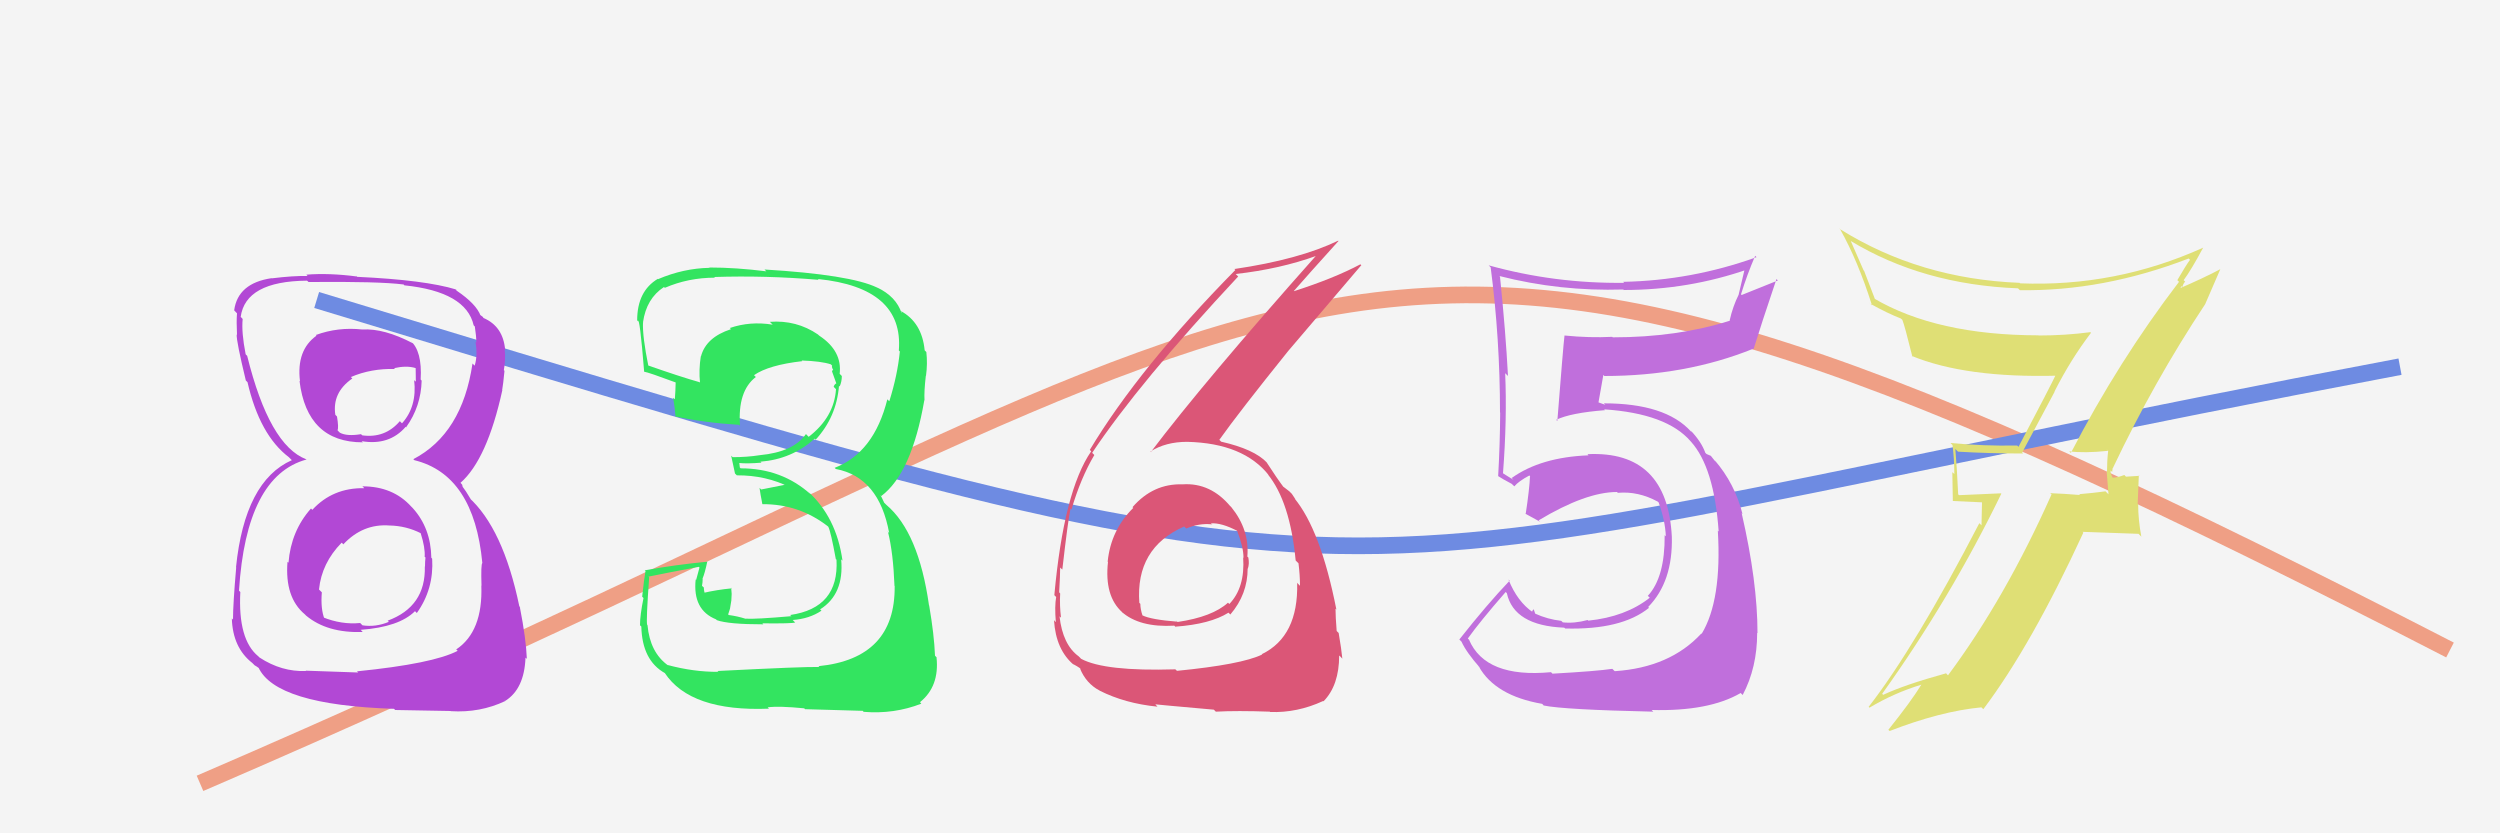 <svg xmlns="http://www.w3.org/2000/svg" width="150" height="50" viewBox="0,0,150,50"><rect width="100%" height="100%" fill="#f4f4f4"/><path d="M12 47 C84 16,79 4,147 39" stroke="#ef9f85" fill="none"/><path d="M19 18 C88 39,75 35,144 22" stroke="#6e8be2" fill="none"/><path fill="#b248d5" d="M21.69 29.13L21.81 29.24L21.85 29.29Q19.96 29.26 18.74 30.59L18.75 30.60L18.66 30.51Q17.46 31.86 17.31 33.76L17.26 33.72L17.25 33.71Q17.08 35.85 18.29 36.86L18.36 36.93L18.37 36.94Q19.63 37.99 21.76 37.92L21.71 37.86L21.64 37.79Q23.95 37.62 24.90 36.67L24.90 36.67L25.01 36.78Q26.04 35.34 25.93 33.52L25.83 33.41L25.88 33.47Q25.85 31.68 24.76 30.48L24.72 30.44L24.68 30.40Q23.58 29.18 21.75 29.18ZM21.73 19.76L21.74 19.77L21.74 19.77Q20.28 19.61 18.95 20.10L18.95 20.10L18.99 20.14Q17.77 21.01 18.00 22.88L17.88 22.76L17.97 22.85Q18.42 26.54 21.77 26.54L21.69 26.46L21.70 26.47Q23.35 26.75 24.34 25.61L24.40 25.67L24.37 25.63Q25.26 24.39 25.30 22.83L25.30 22.84L25.24 22.77Q25.34 21.05 24.62 20.44L24.70 20.52L24.78 20.60Q23.04 19.69 21.74 19.77ZM21.49 40.35L21.50 40.35L18.34 40.24L18.36 40.26Q16.90 40.32 15.57 39.45L15.64 39.52L15.50 39.38Q14.27 38.38 14.42 35.52L14.38 35.48L14.34 35.44Q14.77 28.56 18.39 27.57L18.33 27.51L18.38 27.56Q16.16 26.72 14.83 21.35L14.81 21.33L14.74 21.26Q14.48 19.94 14.56 19.14L14.47 19.04L14.44 19.02Q14.73 16.87 18.42 16.84L18.46 16.87L18.51 16.92Q22.77 16.88 24.22 17.07L24.22 17.07L24.26 17.12Q27.96 17.50 28.42 19.52L28.44 19.54L28.49 19.59Q28.58 20.18 28.58 20.56L28.62 20.59L28.53 20.51Q28.67 21.33 28.48 21.94L28.42 21.88L28.35 21.81Q27.73 26.02 24.80 27.55L24.90 27.65L24.86 27.61Q28.44 28.49 28.94 33.78L28.87 33.71L28.94 33.78Q28.85 33.85 28.89 35.14L28.90 35.16L28.88 35.13Q28.98 37.89 27.38 38.96L27.34 38.93L27.46 39.05Q25.99 39.82 21.42 40.28ZM23.83 42.72L23.71 42.60L27.04 42.66L27.05 42.67Q28.80 42.78 30.32 42.06L30.23 41.96L30.32 42.05Q31.46 41.33 31.53 39.46L31.52 39.45L31.61 39.53Q31.57 38.36 31.19 36.42L31.23 36.45L31.16 36.38Q30.19 31.69 28.10 29.82L28.28 30.01L27.96 29.49L27.76 29.21L27.73 29.08L27.63 28.97Q29.23 27.56 30.14 23.41L30.26 23.53L30.13 23.40Q30.19 23.08 30.27 22.24L30.26 22.24L30.23 22.21Q30.35 21.57 30.28 20.96L30.22 20.90L30.31 21.00Q30.19 19.58 29.01 19.08L28.99 19.06L28.99 19.03L28.70 18.81L28.84 18.95Q28.58 18.24 27.40 17.44L27.30 17.33L27.42 17.42L27.37 17.37Q25.51 16.80 21.43 16.61L21.33 16.51L21.42 16.59Q19.75 16.37 18.38 16.48L18.49 16.60L18.46 16.56Q17.60 16.54 16.31 16.70L16.24 16.63L16.30 16.69Q14.27 16.99 14.05 18.62L14.23 18.81L14.22 18.80Q14.18 19.29 14.22 20.09L14.05 19.93L14.20 20.07Q14.18 20.47 14.75 22.83L14.86 22.94L14.85 22.93Q15.58 26.10 17.33 27.43L17.34 27.44L17.36 27.46L17.51 27.61Q14.69 28.86 14.16 34.04L14.18 34.06L14.17 34.06Q13.98 36.26 13.98 37.17L13.96 37.16L13.91 37.10Q13.96 38.86 15.14 39.78L15.19 39.83L15.28 39.92Q15.35 39.95 15.61 40.14L15.64 40.17L15.50 40.03Q16.52 42.30 23.64 42.53ZM23.40 31.55L23.34 31.50L23.37 31.53Q24.38 31.55 25.26 32.00L25.21 31.96L25.24 31.99Q25.52 32.87 25.48 33.41L25.45 33.38L25.53 33.45Q25.50 33.69 25.50 34.00L25.49 33.98L25.49 33.99Q25.55 36.40 23.26 37.24L23.35 37.33L23.33 37.31Q22.55 37.64 21.75 37.52L21.60 37.37L21.61 37.38Q20.50 37.49 19.36 37.03L19.42 37.10L19.47 37.14Q19.23 36.53 19.31 35.54L19.17 35.40L19.14 35.37Q19.30 33.78 20.50 32.56L20.67 32.72L20.60 32.66Q21.77 31.41 23.37 31.53ZM23.70 22.14L23.60 22.05L23.64 22.09Q24.39 21.92 24.92 22.08L24.94 22.09L24.95 22.90L24.85 22.81Q25.03 24.39 24.12 25.40L24.06 25.34L23.99 25.27Q23.10 26.31 21.73 26.12L21.80 26.18L21.66 26.05Q20.81 26.19 20.39 25.96L20.29 25.86L20.25 25.81Q20.33 25.67 20.22 24.99L20.26 25.03L20.12 24.89Q19.92 23.55 21.14 22.71L21.13 22.70L21.05 22.62Q22.28 22.10 23.69 22.14Z"/><path fill="#33e460" d="M43.08 40.29L43.14 40.35L43.09 40.31Q41.62 40.32 40.06 39.90L40.14 39.98L40.09 39.93Q39.00 39.15 38.85 37.51L38.88 37.54L38.83 37.49Q38.76 37.27 38.95 34.64L38.93 34.62L38.90 34.60Q39.91 34.39 41.93 34.01L41.97 34.05L41.77 34.79L41.74 34.77Q41.55 36.59 42.96 37.16L43.03 37.23L43.01 37.21Q43.71 37.46 45.80 37.46L45.79 37.45L45.74 37.40Q47.52 37.42 47.71 37.35L47.66 37.30L47.56 37.20Q48.56 37.13 49.29 36.64L49.23 36.59L49.21 36.56Q50.66 35.65 50.47 33.56L50.47 33.56L50.55 33.64Q50.19 31.03 48.46 29.47L48.51 29.52L48.64 29.66Q46.91 28.10 44.44 28.10L44.39 28.05L44.36 27.79L44.35 27.78Q44.82 27.83 45.69 27.76L45.59 27.66L45.64 27.70Q47.51 27.55 48.88 26.32L48.97 26.41L48.94 26.38Q50.19 25.02 50.34 23.15L50.44 23.25L50.38 23.19Q50.51 22.90 50.51 22.56L50.48 22.53L50.38 22.43Q50.54 21.06 49.17 20.15L49.12 20.11L49.08 20.07Q47.79 19.19 46.19 19.31L46.24 19.36L46.36 19.48Q45.01 19.26 43.79 19.68L43.69 19.58L43.86 19.75Q42.36 20.24 42.06 21.38L42.09 21.41L42.05 21.37Q41.92 22.19 42.00 22.96L41.85 22.81L41.97 22.93Q40.86 22.62 38.81 21.90L38.90 21.99L38.91 22.00Q38.54 20.18 38.58 19.35L38.63 19.40L38.58 19.34Q38.78 17.91 39.84 17.22L39.81 17.19L39.89 17.27Q41.30 16.66 42.90 16.66L42.84 16.61L42.85 16.62Q45.96 16.52 49.12 16.79L49.13 16.80L49.07 16.74Q54.23 17.26 53.93 21.03L53.99 21.09L53.99 21.09Q53.85 22.51 53.36 24.07L53.32 24.04L53.24 23.96Q52.44 27.16 50.08 28.07L50.01 28.00L50.15 28.14Q52.74 28.63 53.35 31.98L53.20 31.83L53.28 31.92Q53.59 33.14 53.67 35.16L53.69 35.18L53.68 35.18Q53.72 39.51 49.11 39.97L49.22 40.08L49.16 40.02Q48.34 39.99 43.05 40.26ZM48.28 42.53L48.40 42.65L48.30 42.55Q48.90 42.57 51.75 42.65L51.75 42.64L51.82 42.71Q53.64 42.86 55.28 42.22L55.19 42.12L55.20 42.13Q56.38 41.18 56.19 39.43L56.24 39.49L56.10 39.34Q56.05 38.08 55.75 36.33L55.70 36.28L55.74 36.32Q55.12 31.93 53.18 30.29L53.05 30.16L52.88 29.80L52.82 29.71L52.88 29.76Q54.70 28.39 55.46 24.01L55.46 24.01L55.47 24.02Q55.44 23.49 55.55 22.54L55.59 22.58L55.56 22.55Q55.66 21.81 55.58 21.12L55.56 21.10L55.48 21.02Q55.32 19.34 54.03 18.65L54.14 18.77L53.97 18.67L54.10 18.80Q53.77 17.79 52.63 17.25L52.66 17.29L52.62 17.25Q51.01 16.48 45.87 16.17L46.00 16.30L45.98 16.28Q44.15 16.05 42.55 16.05L42.66 16.16L42.57 16.07Q41.00 16.10 39.48 16.75L39.48 16.75L39.47 16.73Q38.23 17.47 38.23 19.22L38.31 19.30L38.27 19.27Q38.38 18.96 38.65 22.31L38.64 22.30L38.64 22.30Q38.91 22.34 40.55 22.95L40.59 22.99L40.54 22.94Q40.53 23.47 40.49 23.96L40.53 24.00L40.39 23.86Q40.49 24.46 40.53 24.99L40.56 25.02L40.53 24.99Q42.32 25.37 44.34 25.49L44.26 25.41L44.40 25.55Q44.25 23.46 45.35 22.62L45.43 22.70L45.24 22.51Q46.12 21.90 48.13 21.67L48.11 21.64L48.09 21.63Q49.28 21.67 49.85 21.86L49.96 21.97L49.93 21.94Q49.90 21.99 49.94 22.11L49.99 22.15L49.92 22.28L50.17 22.98L50.18 23.00Q50.06 23.06 50.02 23.21L50.04 23.23L50.16 23.35Q50.05 25.03 48.52 26.21L48.39 26.08L48.36 26.04Q47.61 27.12 45.59 27.31L45.62 27.34L45.59 27.31Q44.84 27.43 43.96 27.43L43.84 27.31L43.87 27.34Q43.95 27.73 44.10 28.41L44.11 28.42L44.21 28.52Q45.96 28.51 47.40 29.24L47.24 29.08L47.13 29.08L45.67 29.37L45.57 29.27Q45.62 29.63 45.74 30.24L45.71 30.21L45.75 30.25Q47.94 30.24 49.66 31.57L49.57 31.48L49.70 31.61Q49.85 31.91 50.15 33.55L50.12 33.52L50.19 33.58Q50.35 36.48 47.41 36.90L47.46 36.95L47.49 36.97Q45.31 37.16 44.74 37.12L44.68 37.06L44.75 37.13Q44.25 36.97 43.72 36.90L43.69 36.86L43.80 36.52L43.88 36.03L43.90 35.63L43.87 35.26L43.91 35.30Q42.98 35.39 42.18 35.58L42.26 35.67L42.31 35.71Q42.23 35.44 42.23 35.25L42.13 35.16L42.12 35.15Q42.16 34.95 42.16 34.73L42.30 34.86L42.15 34.72Q42.29 34.40 42.44 33.68L42.40 33.64L42.46 33.70Q40.55 33.88 38.68 34.22L38.75 34.28L38.73 34.27Q38.65 34.68 38.53 35.80L38.66 35.93L38.61 35.88Q38.40 36.91 38.40 37.52L38.47 37.58L38.48 37.60Q38.53 39.63 39.90 40.39L39.89 40.38L39.88 40.37Q41.42 42.71 46.14 42.52L46.05 42.43L46.06 42.44Q46.74 42.35 48.26 42.50Z"/><path fill="#db5677" d="M70.99 29.09L71.01 29.11L70.96 29.06Q69.19 29.00 67.95 30.43L68.02 30.50L68.00 30.47Q66.65 31.80 66.46 33.70L66.58 33.82L66.48 33.71Q66.25 35.77 67.34 36.74L67.39 36.80L67.29 36.70Q68.36 37.66 70.46 37.54L70.62 37.71L70.52 37.60Q72.61 37.45 73.71 36.76L73.78 36.83L73.82 36.87Q74.86 35.66 74.86 34.10L74.84 34.08L74.87 34.12Q74.97 33.83 74.90 33.45L74.73 33.29L74.84 33.40Q74.98 31.79 73.88 30.43L73.76 30.31L73.84 30.40Q72.64 28.95 70.96 29.06ZM70.49 40.13L70.65 40.28L70.52 40.16Q66.28 40.29 64.87 39.53L64.85 39.51L64.72 39.38Q63.76 38.68 63.57 36.97L63.58 36.99L63.66 37.06Q63.57 36.33 63.61 35.61L63.58 35.57L63.55 35.54Q63.61 34.51 63.61 34.05L63.72 34.16L63.74 34.17Q64.08 31.20 64.23 30.52L64.35 30.63L64.29 30.57Q64.83 28.71 65.66 27.30L65.65 27.29L65.53 27.17Q68.35 22.95 74.29 16.59L74.22 16.52L74.14 16.44Q76.81 16.14 79.01 15.34L79.00 15.32L78.99 15.31Q72.25 22.89 69.05 27.12L69.08 27.15L69.03 27.09Q69.94 26.51 71.23 26.51L71.33 26.62L71.23 26.51Q74.62 26.59 76.14 28.53L76.12 28.51L76.06 28.45Q77.40 30.09 77.74 33.63L77.86 33.75L77.91 33.80Q78.00 34.54 78.00 35.15L77.81 34.95L77.83 34.98Q77.91 38.18 75.71 39.25L75.64 39.19L75.73 39.27Q74.50 39.87 70.62 40.25ZM72.82 42.57L72.94 42.69L72.95 42.70Q74.21 42.63 76.19 42.70L76.22 42.73L76.21 42.72Q77.83 42.78 79.39 42.06L79.33 42.00L79.41 42.08Q80.35 41.12 80.35 39.33L80.43 39.40L80.54 39.52Q80.49 38.97 80.32 37.98L80.31 37.97L80.20 37.86Q80.13 36.98 80.13 36.52L80.19 36.58L80.18 36.56Q79.24 31.79 77.65 29.88L77.71 29.95L77.73 29.96Q77.66 29.86 77.51 29.63L77.36 29.48L77.01 29.21L76.99 29.22L77.09 29.33Q76.60 28.68 75.99 27.73L76.08 27.82L76.01 27.75Q75.25 26.95 73.27 26.50L73.24 26.47L73.16 26.39Q74.33 24.74 77.30 21.05L77.30 21.05L81.68 15.91L81.62 15.86Q80.04 16.70 77.64 17.47L77.70 17.53L77.63 17.46Q78.52 16.44 80.31 14.46L80.32 14.48L80.29 14.44Q77.95 15.57 74.07 16.14L74.01 16.08L74.12 16.20Q68.36 22.05 65.39 26.99L65.36 26.96L65.47 27.08Q63.83 29.46 63.26 35.71L63.34 35.79L63.37 35.82Q63.27 36.37 63.35 37.32L63.34 37.32L63.24 37.21Q63.35 39.00 64.45 39.91L64.42 39.88L64.38 39.84Q64.89 40.12 64.85 40.16L64.82 40.12L64.80 40.11Q65.17 41.01 65.97 41.43L65.98 41.44L65.98 41.44Q67.51 42.21 69.45 42.40L69.42 42.37L69.32 42.26Q69.33 42.27 72.83 42.58ZM72.75 31.49L72.59 31.34L72.65 31.40Q73.30 31.36 74.25 31.86L74.19 31.80L74.22 31.83Q74.61 32.82 74.61 33.47L74.58 33.44L74.59 33.45Q74.71 35.25 73.76 36.24L73.84 36.32L73.68 36.16Q72.75 37.01 70.65 37.32L70.52 37.19L70.64 37.30Q69.07 37.18 68.54 36.92L68.69 37.07L68.55 36.93Q68.42 36.54 68.42 36.23L68.41 36.22L68.36 36.17Q68.12 32.88 71.05 31.59L71.14 31.68L71.18 31.71Q71.95 31.38 72.71 31.46Z"/><path fill="#c06fdc" d="M93.10 40.37L93.10 40.37L93.06 40.33Q89.13 40.70 88.14 38.38L87.98 38.22L88.07 38.31Q88.78 37.31 90.34 35.52L90.38 35.56L90.41 35.59Q90.84 37.54 93.85 37.66L93.88 37.68L93.91 37.71Q97.30 37.80 98.94 36.47L98.81 36.33L98.89 36.42Q100.38 34.90 100.31 32.20L100.25 32.14L100.31 32.20Q100.04 27.02 95.25 27.25L95.32 27.33L95.31 27.32Q92.45 27.43 90.70 28.68L90.81 28.79L90.42 28.55L90.20 28.41L90.18 28.39Q90.43 25.14 90.31 22.39L90.49 22.57L90.48 22.57Q90.34 19.91 90.00 16.60L89.94 16.54L89.96 16.56Q93.59 17.49 97.40 17.37L97.45 17.43L97.42 17.40Q101.31 17.40 104.89 16.15L104.72 15.98L104.32 17.67L104.32 17.68Q103.97 18.38 103.78 19.22L103.79 19.23L103.80 19.24Q100.65 20.24 96.77 20.24L96.76 20.24L96.74 20.21Q95.36 20.28 93.87 20.13L93.87 20.12L93.87 20.13Q93.79 20.80 93.44 25.26L93.32 25.14L93.37 25.19Q94.24 24.77 96.30 24.61L96.28 24.59L96.24 24.56Q100.00 24.81 101.44 26.48L101.41 26.45L101.45 26.49Q102.85 28.04 103.12 31.89L103.16 31.93L103.07 31.84Q103.32 36.01 102.10 38.03L102.03 37.96L102.08 38.01Q100.20 40.05 96.89 40.27L96.87 40.26L96.74 40.13Q95.81 40.27 93.15 40.42ZM99.10 42.61L99.26 42.76L99.10 42.60Q102.54 42.69 104.44 41.58L104.45 41.59L104.56 41.70Q105.43 40.06 105.43 37.97L105.46 38.00L105.45 37.99Q105.45 34.90 104.50 30.79L104.46 30.75L104.55 30.84Q104.09 29.01 102.87 27.60L102.98 27.71L102.92 27.69L102.65 27.35L102.39 27.24L102.32 27.17Q102.09 26.52 101.45 25.84L101.45 25.85L101.51 25.94L101.46 25.89Q99.93 24.20 96.23 24.20L96.32 24.29L95.90 24.14L95.91 24.14Q96.01 23.60 96.20 22.50L96.23 22.52L96.26 22.56Q101.14 22.56 105.18 20.93L105.19 20.94L105.21 20.96Q105.64 19.56 106.59 16.74L106.67 16.83L104.50 17.70L104.46 17.66Q104.82 16.49 105.31 15.35L105.31 15.35L105.39 15.43Q101.50 16.83 97.39 16.91L97.46 16.98L97.45 16.97Q93.28 17.02 89.32 15.92L89.40 16.00L89.44 16.04Q90.00 20.33 90.00 24.75L90.12 24.86L90.01 24.76Q90.00 26.65 89.89 28.56L90.00 28.66L89.91 28.58Q90.15 28.74 90.72 29.04L90.70 29.03L90.86 29.18Q91.12 28.87 91.76 28.53L91.87 28.63L91.80 28.57Q91.77 29.33 91.54 30.85L91.61 30.92L91.50 30.81Q91.99 31.08 92.41 31.31L92.31 31.21L92.32 31.22Q95.15 29.52 97.02 29.52L97.05 29.55L97.07 29.57Q98.29 29.46 99.47 30.10L99.51 30.14L99.52 30.15Q99.91 31.23 99.95 32.18L99.79 32.02L99.88 32.11Q99.90 34.64 98.87 35.75L98.98 35.86L98.99 35.86Q97.54 37.01 95.29 37.24L95.34 37.28L95.26 37.20Q94.45 37.42 93.76 37.34L93.74 37.31L93.67 37.25Q92.86 37.16 92.09 36.81L92.12 36.84L92.02 36.55L91.92 36.68L91.98 36.74Q91.05 36.11 90.51 34.78L90.52 34.78L90.58 34.84Q89.24 36.24 87.56 38.37L87.53 38.34L87.69 38.50Q87.98 39.14 88.82 40.09L88.68 39.95L88.73 39.99Q89.71 41.74 92.52 42.23L92.55 42.25L92.62 42.33Q93.82 42.58 99.19 42.70Z"/><path fill="#dfdf75" d="M124.23 27.15L124.17 27.10L124.15 27.08Q125.07 27.20 126.48 27.05L126.38 26.94L126.49 27.05Q126.42 27.67 126.42 28.32L126.40 28.29L126.51 29.66L126.33 29.48Q125.59 29.58 124.75 29.65L124.80 29.70L124.80 29.70Q123.84 29.62 123.01 29.59L123.11 29.68L123.09 29.67Q120.31 35.91 116.88 40.52L116.70 40.33L116.76 40.40Q114.29 41.08 112.99 41.69L112.96 41.66L112.93 41.63Q117.03 35.90 120.08 29.62L120.05 29.60L117.54 29.71L117.49 29.66Q117.43 28.27 117.32 26.94L117.33 26.95L117.48 27.10Q119.34 27.21 121.39 27.21L121.33 27.15L123.28 23.50L123.27 23.49Q124.24 21.57 125.46 19.97L125.45 19.96L125.42 19.93Q123.91 20.13 122.31 20.13L122.40 20.22L122.30 20.12Q116.19 20.11 112.43 17.90L112.51 17.98L111.85 16.26L111.81 16.21Q111.43 15.34 111.05 14.47L111.10 14.51L111.03 14.45Q115.37 17.08 121.08 17.30L121.20 17.42L121.18 17.41Q126.18 17.49 131.32 15.51L131.38 15.57L131.40 15.59Q131.14 15.94 130.64 16.81L130.70 16.87L130.74 16.91Q127.11 21.66 124.25 27.18ZM132.31 18.26L132.31 18.25L133.22 16.15L133.22 16.15Q132.27 16.66 130.60 17.38L130.72 17.51L130.88 17.17L130.94 17.23Q130.99 17.01 131.11 16.90L131.20 16.99L131.02 16.81Q131.47 16.20 132.19 14.86L132.18 14.85L132.19 14.86Q126.94 17.23 121.20 17.00L121.08 16.88L121.17 16.97Q115.18 16.73 110.42 13.76L110.33 13.67L110.41 13.76Q111.48 15.66 112.32 18.32L112.12 18.13L112.21 18.22Q113.25 18.80 114.05 19.11L114.14 19.19L114.14 19.19Q114.28 19.53 114.74 21.39L114.80 21.45L114.69 21.35Q117.94 22.69 123.46 22.54L123.33 22.41L123.37 22.44Q123.09 23.05 121.11 26.81L121.20 26.90L121.03 26.73Q119.01 26.77 117.03 26.58L117.14 26.69L117.15 26.70Q117.26 27.57 117.26 28.44L117.14 28.33L117.17 30.06L118.92 30.14L118.89 31.52L118.76 31.39Q114.90 38.83 112.12 42.41L112.09 42.38L112.17 42.46Q113.64 41.58 115.28 41.08L115.41 41.21L115.28 41.08Q114.67 42.08 113.30 43.79L113.27 43.76L113.38 43.86Q116.45 42.67 118.89 42.44L118.84 42.40L119.00 42.55Q121.88 38.73 125.00 31.96L124.95 31.91L128.31 32.03L128.48 32.20Q128.29 31.18 128.29 30.26L128.26 30.23L128.33 28.52L128.37 28.55Q128.11 28.56 127.56 28.60L127.52 28.56L127.46 28.50Q127.03 28.66 126.77 28.66L126.77 28.67L126.77 28.67Q126.60 28.38 126.64 28.23L126.73 28.32L126.76 28.08L126.77 28.09Q129.23 22.90 132.31 18.25Z"/></svg>